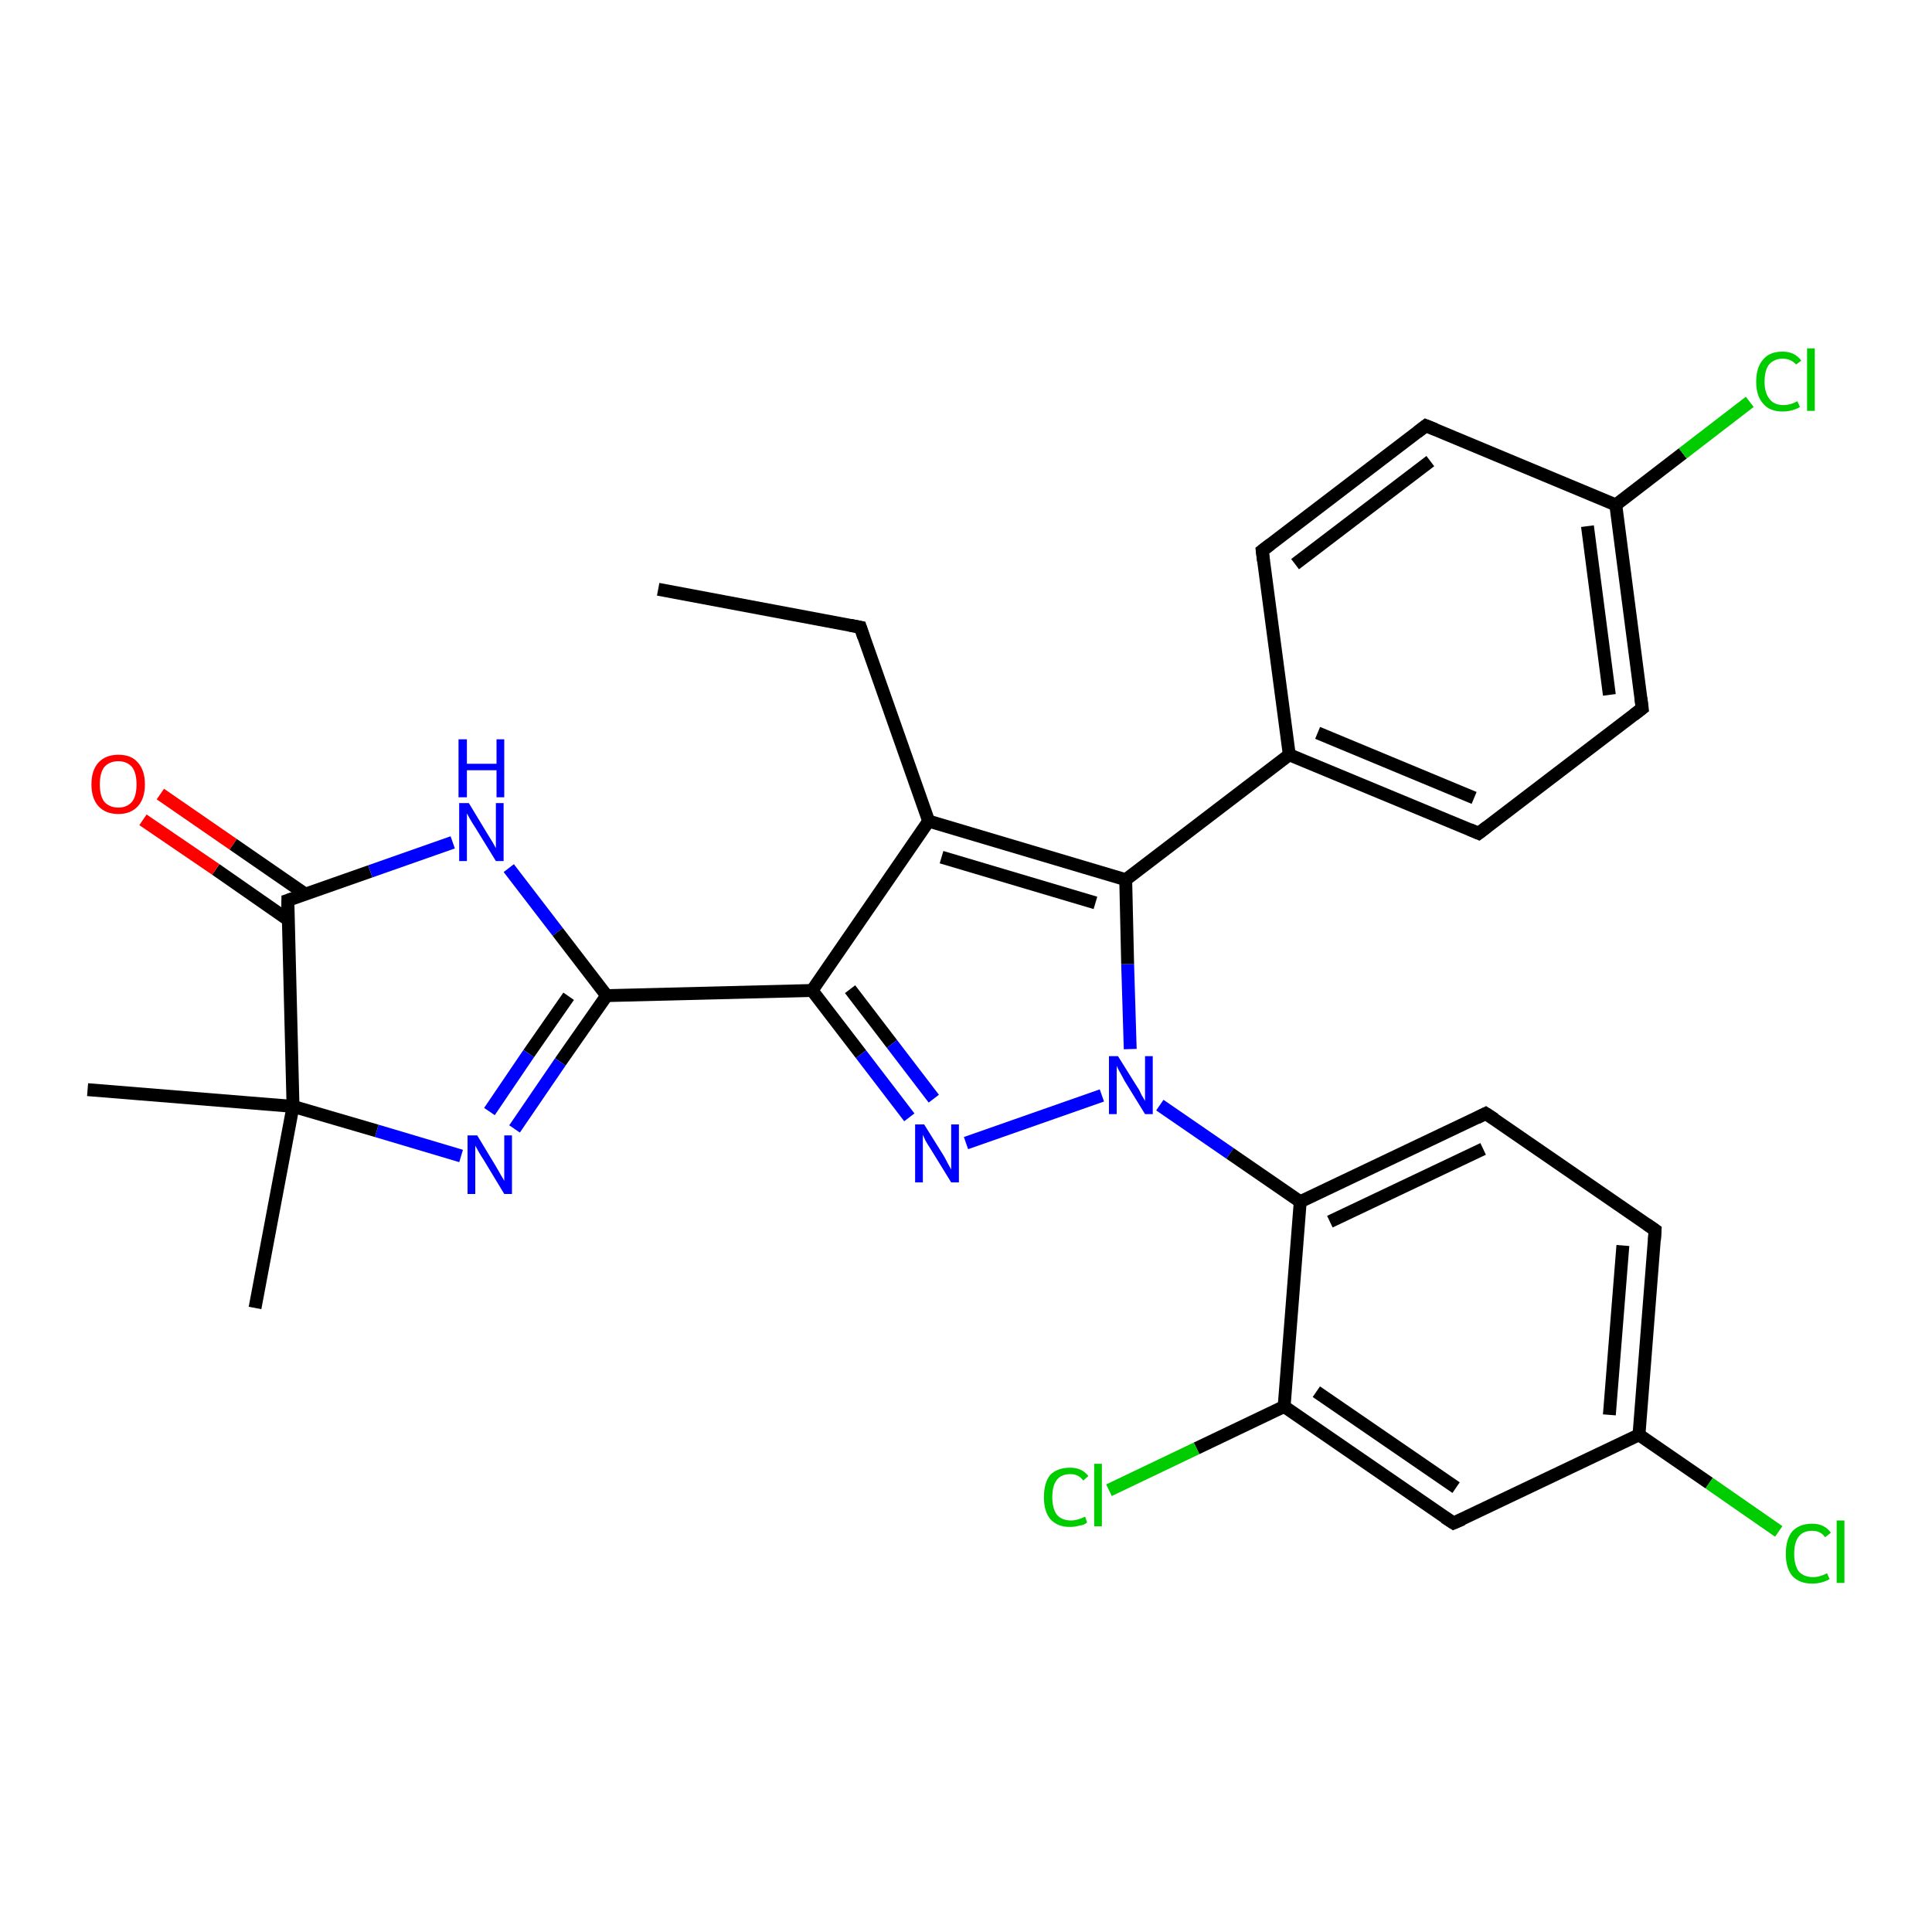 <?xml version='1.0' encoding='iso-8859-1'?>
<svg version='1.1' baseProfile='full'
              xmlns='http://www.w3.org/2000/svg'
                      xmlns:rdkit='http://www.rdkit.org/xml'
                      xmlns:xlink='http://www.w3.org/1999/xlink'
                  xml:space='preserve'
width='300px' height='300px' viewBox='0 0 300 300'>
<!-- END OF HEADER -->
<rect style='opacity:1.0;fill:#FFFFFF;stroke:none' width='300.0' height='300.0' x='0.0' y='0.0'> </rect>
<path class='bond-0 atom-0 atom-1' d='M 102.2,91.5 L 133.6,97.4' style='fill:none;fill-rule:evenodd;stroke:#000000;stroke-width:2.0px;stroke-linecap:butt;stroke-linejoin:miter;stroke-opacity:1' />
<path class='bond-1 atom-1 atom-2' d='M 133.6,97.4 L 144.2,127.5' style='fill:none;fill-rule:evenodd;stroke:#000000;stroke-width:2.0px;stroke-linecap:butt;stroke-linejoin:miter;stroke-opacity:1' />
<path class='bond-2 atom-2 atom-3' d='M 144.2,127.5 L 126.1,153.8' style='fill:none;fill-rule:evenodd;stroke:#000000;stroke-width:2.0px;stroke-linecap:butt;stroke-linejoin:miter;stroke-opacity:1' />
<path class='bond-3 atom-3 atom-4' d='M 126.1,153.8 L 133.7,163.7' style='fill:none;fill-rule:evenodd;stroke:#000000;stroke-width:2.0px;stroke-linecap:butt;stroke-linejoin:miter;stroke-opacity:1' />
<path class='bond-3 atom-3 atom-4' d='M 133.7,163.7 L 141.2,173.5' style='fill:none;fill-rule:evenodd;stroke:#0000FF;stroke-width:2.0px;stroke-linecap:butt;stroke-linejoin:miter;stroke-opacity:1' />
<path class='bond-3 atom-3 atom-4' d='M 132.0,153.6 L 138.5,162.1' style='fill:none;fill-rule:evenodd;stroke:#000000;stroke-width:2.0px;stroke-linecap:butt;stroke-linejoin:miter;stroke-opacity:1' />
<path class='bond-3 atom-3 atom-4' d='M 138.5,162.1 L 145.0,170.6' style='fill:none;fill-rule:evenodd;stroke:#0000FF;stroke-width:2.0px;stroke-linecap:butt;stroke-linejoin:miter;stroke-opacity:1' />
<path class='bond-4 atom-4 atom-5' d='M 150.0,177.5 L 171.1,170.1' style='fill:none;fill-rule:evenodd;stroke:#0000FF;stroke-width:2.0px;stroke-linecap:butt;stroke-linejoin:miter;stroke-opacity:1' />
<path class='bond-5 atom-5 atom-6' d='M 175.5,162.9 L 175.1,149.7' style='fill:none;fill-rule:evenodd;stroke:#0000FF;stroke-width:2.0px;stroke-linecap:butt;stroke-linejoin:miter;stroke-opacity:1' />
<path class='bond-5 atom-5 atom-6' d='M 175.1,149.7 L 174.8,136.6' style='fill:none;fill-rule:evenodd;stroke:#000000;stroke-width:2.0px;stroke-linecap:butt;stroke-linejoin:miter;stroke-opacity:1' />
<path class='bond-6 atom-6 atom-7' d='M 174.8,136.6 L 200.2,117.2' style='fill:none;fill-rule:evenodd;stroke:#000000;stroke-width:2.0px;stroke-linecap:butt;stroke-linejoin:miter;stroke-opacity:1' />
<path class='bond-7 atom-7 atom-8' d='M 200.2,117.2 L 229.6,129.4' style='fill:none;fill-rule:evenodd;stroke:#000000;stroke-width:2.0px;stroke-linecap:butt;stroke-linejoin:miter;stroke-opacity:1' />
<path class='bond-7 atom-7 atom-8' d='M 204.6,113.8 L 228.9,123.9' style='fill:none;fill-rule:evenodd;stroke:#000000;stroke-width:2.0px;stroke-linecap:butt;stroke-linejoin:miter;stroke-opacity:1' />
<path class='bond-8 atom-8 atom-9' d='M 229.6,129.4 L 255.0,110.0' style='fill:none;fill-rule:evenodd;stroke:#000000;stroke-width:2.0px;stroke-linecap:butt;stroke-linejoin:miter;stroke-opacity:1' />
<path class='bond-9 atom-9 atom-10' d='M 255.0,110.0 L 250.9,78.4' style='fill:none;fill-rule:evenodd;stroke:#000000;stroke-width:2.0px;stroke-linecap:butt;stroke-linejoin:miter;stroke-opacity:1' />
<path class='bond-9 atom-9 atom-10' d='M 249.9,107.9 L 246.5,81.7' style='fill:none;fill-rule:evenodd;stroke:#000000;stroke-width:2.0px;stroke-linecap:butt;stroke-linejoin:miter;stroke-opacity:1' />
<path class='bond-10 atom-10 atom-11' d='M 250.9,78.4 L 261.3,70.4' style='fill:none;fill-rule:evenodd;stroke:#000000;stroke-width:2.0px;stroke-linecap:butt;stroke-linejoin:miter;stroke-opacity:1' />
<path class='bond-10 atom-10 atom-11' d='M 261.3,70.4 L 271.7,62.4' style='fill:none;fill-rule:evenodd;stroke:#00CC00;stroke-width:2.0px;stroke-linecap:butt;stroke-linejoin:miter;stroke-opacity:1' />
<path class='bond-11 atom-10 atom-12' d='M 250.9,78.4 L 221.4,66.1' style='fill:none;fill-rule:evenodd;stroke:#000000;stroke-width:2.0px;stroke-linecap:butt;stroke-linejoin:miter;stroke-opacity:1' />
<path class='bond-12 atom-12 atom-13' d='M 221.4,66.1 L 196.0,85.5' style='fill:none;fill-rule:evenodd;stroke:#000000;stroke-width:2.0px;stroke-linecap:butt;stroke-linejoin:miter;stroke-opacity:1' />
<path class='bond-12 atom-12 atom-13' d='M 222.1,71.6 L 201.1,87.6' style='fill:none;fill-rule:evenodd;stroke:#000000;stroke-width:2.0px;stroke-linecap:butt;stroke-linejoin:miter;stroke-opacity:1' />
<path class='bond-13 atom-5 atom-14' d='M 180.1,171.6 L 191.0,179.1' style='fill:none;fill-rule:evenodd;stroke:#0000FF;stroke-width:2.0px;stroke-linecap:butt;stroke-linejoin:miter;stroke-opacity:1' />
<path class='bond-13 atom-5 atom-14' d='M 191.0,179.1 L 201.9,186.6' style='fill:none;fill-rule:evenodd;stroke:#000000;stroke-width:2.0px;stroke-linecap:butt;stroke-linejoin:miter;stroke-opacity:1' />
<path class='bond-14 atom-14 atom-15' d='M 201.9,186.6 L 230.7,172.9' style='fill:none;fill-rule:evenodd;stroke:#000000;stroke-width:2.0px;stroke-linecap:butt;stroke-linejoin:miter;stroke-opacity:1' />
<path class='bond-14 atom-14 atom-15' d='M 206.5,189.7 L 230.3,178.4' style='fill:none;fill-rule:evenodd;stroke:#000000;stroke-width:2.0px;stroke-linecap:butt;stroke-linejoin:miter;stroke-opacity:1' />
<path class='bond-15 atom-15 atom-16' d='M 230.7,172.9 L 257.0,191.0' style='fill:none;fill-rule:evenodd;stroke:#000000;stroke-width:2.0px;stroke-linecap:butt;stroke-linejoin:miter;stroke-opacity:1' />
<path class='bond-16 atom-16 atom-17' d='M 257.0,191.0 L 254.5,222.8' style='fill:none;fill-rule:evenodd;stroke:#000000;stroke-width:2.0px;stroke-linecap:butt;stroke-linejoin:miter;stroke-opacity:1' />
<path class='bond-16 atom-16 atom-17' d='M 252.0,193.4 L 249.9,219.7' style='fill:none;fill-rule:evenodd;stroke:#000000;stroke-width:2.0px;stroke-linecap:butt;stroke-linejoin:miter;stroke-opacity:1' />
<path class='bond-17 atom-17 atom-18' d='M 254.5,222.8 L 265.4,230.3' style='fill:none;fill-rule:evenodd;stroke:#000000;stroke-width:2.0px;stroke-linecap:butt;stroke-linejoin:miter;stroke-opacity:1' />
<path class='bond-17 atom-17 atom-18' d='M 265.4,230.3 L 276.2,237.8' style='fill:none;fill-rule:evenodd;stroke:#00CC00;stroke-width:2.0px;stroke-linecap:butt;stroke-linejoin:miter;stroke-opacity:1' />
<path class='bond-18 atom-17 atom-19' d='M 254.5,222.8 L 225.7,236.5' style='fill:none;fill-rule:evenodd;stroke:#000000;stroke-width:2.0px;stroke-linecap:butt;stroke-linejoin:miter;stroke-opacity:1' />
<path class='bond-19 atom-19 atom-20' d='M 225.7,236.5 L 199.4,218.4' style='fill:none;fill-rule:evenodd;stroke:#000000;stroke-width:2.0px;stroke-linecap:butt;stroke-linejoin:miter;stroke-opacity:1' />
<path class='bond-19 atom-19 atom-20' d='M 226.1,231.0 L 204.4,216.1' style='fill:none;fill-rule:evenodd;stroke:#000000;stroke-width:2.0px;stroke-linecap:butt;stroke-linejoin:miter;stroke-opacity:1' />
<path class='bond-20 atom-20 atom-21' d='M 199.4,218.4 L 185.8,224.9' style='fill:none;fill-rule:evenodd;stroke:#000000;stroke-width:2.0px;stroke-linecap:butt;stroke-linejoin:miter;stroke-opacity:1' />
<path class='bond-20 atom-20 atom-21' d='M 185.8,224.9 L 172.2,231.4' style='fill:none;fill-rule:evenodd;stroke:#00CC00;stroke-width:2.0px;stroke-linecap:butt;stroke-linejoin:miter;stroke-opacity:1' />
<path class='bond-21 atom-3 atom-22' d='M 126.1,153.8 L 94.2,154.6' style='fill:none;fill-rule:evenodd;stroke:#000000;stroke-width:2.0px;stroke-linecap:butt;stroke-linejoin:miter;stroke-opacity:1' />
<path class='bond-22 atom-22 atom-23' d='M 94.2,154.6 L 87.0,164.9' style='fill:none;fill-rule:evenodd;stroke:#000000;stroke-width:2.0px;stroke-linecap:butt;stroke-linejoin:miter;stroke-opacity:1' />
<path class='bond-22 atom-22 atom-23' d='M 87.0,164.9 L 79.9,175.3' style='fill:none;fill-rule:evenodd;stroke:#0000FF;stroke-width:2.0px;stroke-linecap:butt;stroke-linejoin:miter;stroke-opacity:1' />
<path class='bond-22 atom-22 atom-23' d='M 88.3,154.7 L 82.1,163.6' style='fill:none;fill-rule:evenodd;stroke:#000000;stroke-width:2.0px;stroke-linecap:butt;stroke-linejoin:miter;stroke-opacity:1' />
<path class='bond-22 atom-22 atom-23' d='M 82.1,163.6 L 76.0,172.6' style='fill:none;fill-rule:evenodd;stroke:#0000FF;stroke-width:2.0px;stroke-linecap:butt;stroke-linejoin:miter;stroke-opacity:1' />
<path class='bond-23 atom-23 atom-24' d='M 71.6,179.5 L 58.5,175.6' style='fill:none;fill-rule:evenodd;stroke:#0000FF;stroke-width:2.0px;stroke-linecap:butt;stroke-linejoin:miter;stroke-opacity:1' />
<path class='bond-23 atom-23 atom-24' d='M 58.5,175.6 L 45.5,171.8' style='fill:none;fill-rule:evenodd;stroke:#000000;stroke-width:2.0px;stroke-linecap:butt;stroke-linejoin:miter;stroke-opacity:1' />
<path class='bond-24 atom-24 atom-25' d='M 45.5,171.8 L 39.6,203.1' style='fill:none;fill-rule:evenodd;stroke:#000000;stroke-width:2.0px;stroke-linecap:butt;stroke-linejoin:miter;stroke-opacity:1' />
<path class='bond-25 atom-24 atom-26' d='M 45.5,171.8 L 13.6,169.2' style='fill:none;fill-rule:evenodd;stroke:#000000;stroke-width:2.0px;stroke-linecap:butt;stroke-linejoin:miter;stroke-opacity:1' />
<path class='bond-26 atom-24 atom-27' d='M 45.5,171.8 L 44.7,139.8' style='fill:none;fill-rule:evenodd;stroke:#000000;stroke-width:2.0px;stroke-linecap:butt;stroke-linejoin:miter;stroke-opacity:1' />
<path class='bond-27 atom-27 atom-28' d='M 47.5,138.9 L 36.2,131.1' style='fill:none;fill-rule:evenodd;stroke:#000000;stroke-width:2.0px;stroke-linecap:butt;stroke-linejoin:miter;stroke-opacity:1' />
<path class='bond-27 atom-27 atom-28' d='M 36.2,131.1 L 24.9,123.3' style='fill:none;fill-rule:evenodd;stroke:#FF0000;stroke-width:2.0px;stroke-linecap:butt;stroke-linejoin:miter;stroke-opacity:1' />
<path class='bond-27 atom-27 atom-28' d='M 44.7,142.8 L 33.5,135.0' style='fill:none;fill-rule:evenodd;stroke:#000000;stroke-width:2.0px;stroke-linecap:butt;stroke-linejoin:miter;stroke-opacity:1' />
<path class='bond-27 atom-27 atom-28' d='M 33.5,135.0 L 22.2,127.3' style='fill:none;fill-rule:evenodd;stroke:#FF0000;stroke-width:2.0px;stroke-linecap:butt;stroke-linejoin:miter;stroke-opacity:1' />
<path class='bond-28 atom-27 atom-29' d='M 44.7,139.8 L 57.5,135.3' style='fill:none;fill-rule:evenodd;stroke:#000000;stroke-width:2.0px;stroke-linecap:butt;stroke-linejoin:miter;stroke-opacity:1' />
<path class='bond-28 atom-27 atom-29' d='M 57.5,135.3 L 70.3,130.8' style='fill:none;fill-rule:evenodd;stroke:#0000FF;stroke-width:2.0px;stroke-linecap:butt;stroke-linejoin:miter;stroke-opacity:1' />
<path class='bond-29 atom-6 atom-2' d='M 174.8,136.6 L 144.2,127.5' style='fill:none;fill-rule:evenodd;stroke:#000000;stroke-width:2.0px;stroke-linecap:butt;stroke-linejoin:miter;stroke-opacity:1' />
<path class='bond-29 atom-6 atom-2' d='M 170.1,140.2 L 146.2,133.1' style='fill:none;fill-rule:evenodd;stroke:#000000;stroke-width:2.0px;stroke-linecap:butt;stroke-linejoin:miter;stroke-opacity:1' />
<path class='bond-30 atom-13 atom-7' d='M 196.0,85.5 L 200.2,117.2' style='fill:none;fill-rule:evenodd;stroke:#000000;stroke-width:2.0px;stroke-linecap:butt;stroke-linejoin:miter;stroke-opacity:1' />
<path class='bond-31 atom-20 atom-14' d='M 199.4,218.4 L 201.9,186.6' style='fill:none;fill-rule:evenodd;stroke:#000000;stroke-width:2.0px;stroke-linecap:butt;stroke-linejoin:miter;stroke-opacity:1' />
<path class='bond-32 atom-29 atom-22' d='M 79.0,134.8 L 86.6,144.7' style='fill:none;fill-rule:evenodd;stroke:#0000FF;stroke-width:2.0px;stroke-linecap:butt;stroke-linejoin:miter;stroke-opacity:1' />
<path class='bond-32 atom-29 atom-22' d='M 86.6,144.7 L 94.2,154.6' style='fill:none;fill-rule:evenodd;stroke:#000000;stroke-width:2.0px;stroke-linecap:butt;stroke-linejoin:miter;stroke-opacity:1' />
<path d='M 132.0,97.1 L 133.6,97.4 L 134.1,98.9' style='fill:none;stroke:#000000;stroke-width:2.0px;stroke-linecap:butt;stroke-linejoin:miter;stroke-opacity:1;' />
<path d='M 228.2,128.8 L 229.6,129.4 L 230.9,128.4' style='fill:none;stroke:#000000;stroke-width:2.0px;stroke-linecap:butt;stroke-linejoin:miter;stroke-opacity:1;' />
<path d='M 253.7,111.0 L 255.0,110.0 L 254.8,108.4' style='fill:none;stroke:#000000;stroke-width:2.0px;stroke-linecap:butt;stroke-linejoin:miter;stroke-opacity:1;' />
<path d='M 222.9,66.7 L 221.4,66.1 L 220.1,67.1' style='fill:none;stroke:#000000;stroke-width:2.0px;stroke-linecap:butt;stroke-linejoin:miter;stroke-opacity:1;' />
<path d='M 197.3,84.5 L 196.0,85.5 L 196.2,87.1' style='fill:none;stroke:#000000;stroke-width:2.0px;stroke-linecap:butt;stroke-linejoin:miter;stroke-opacity:1;' />
<path d='M 229.3,173.6 L 230.7,172.9 L 232.1,173.8' style='fill:none;stroke:#000000;stroke-width:2.0px;stroke-linecap:butt;stroke-linejoin:miter;stroke-opacity:1;' />
<path d='M 255.7,190.1 L 257.0,191.0 L 256.9,192.6' style='fill:none;stroke:#000000;stroke-width:2.0px;stroke-linecap:butt;stroke-linejoin:miter;stroke-opacity:1;' />
<path d='M 227.1,235.9 L 225.7,236.5 L 224.3,235.6' style='fill:none;stroke:#000000;stroke-width:2.0px;stroke-linecap:butt;stroke-linejoin:miter;stroke-opacity:1;' />
<path d='M 44.7,141.4 L 44.7,139.8 L 45.3,139.6' style='fill:none;stroke:#000000;stroke-width:2.0px;stroke-linecap:butt;stroke-linejoin:miter;stroke-opacity:1;' />
<path class='atom-4' d='M 143.5 174.6
L 146.5 179.4
Q 146.8 179.9, 147.2 180.7
Q 147.7 181.6, 147.7 181.6
L 147.7 174.6
L 148.9 174.6
L 148.9 183.6
L 147.7 183.6
L 144.5 178.4
Q 144.1 177.8, 143.7 177.1
Q 143.4 176.4, 143.3 176.2
L 143.3 183.6
L 142.1 183.6
L 142.1 174.6
L 143.5 174.6
' fill='#0000FF'/>
<path class='atom-5' d='M 173.6 164.0
L 176.6 168.8
Q 176.9 169.2, 177.3 170.1
Q 177.8 170.9, 177.8 171.0
L 177.8 164.0
L 179.0 164.0
L 179.0 173.0
L 177.8 173.0
L 174.6 167.8
Q 174.3 167.2, 173.9 166.5
Q 173.5 165.8, 173.4 165.5
L 173.4 173.0
L 172.2 173.0
L 172.2 164.0
L 173.6 164.0
' fill='#0000FF'/>
<path class='atom-11' d='M 272.7 59.3
Q 272.7 57.0, 273.8 55.8
Q 274.8 54.6, 276.8 54.6
Q 278.7 54.6, 279.7 56.0
L 278.9 56.6
Q 278.1 55.7, 276.8 55.7
Q 275.5 55.7, 274.7 56.6
Q 274.0 57.5, 274.0 59.3
Q 274.0 61.0, 274.8 62.0
Q 275.5 62.9, 277.0 62.9
Q 278.0 62.9, 279.1 62.3
L 279.5 63.2
Q 279.0 63.5, 278.3 63.7
Q 277.6 63.9, 276.8 63.9
Q 274.8 63.9, 273.8 62.7
Q 272.7 61.5, 272.7 59.3
' fill='#00CC00'/>
<path class='atom-11' d='M 280.6 54.1
L 281.8 54.1
L 281.8 63.8
L 280.6 63.8
L 280.6 54.1
' fill='#00CC00'/>
<path class='atom-18' d='M 277.3 241.3
Q 277.3 239.0, 278.3 237.8
Q 279.4 236.6, 281.4 236.6
Q 283.3 236.6, 284.3 238.0
L 283.4 238.7
Q 282.7 237.7, 281.4 237.7
Q 280.0 237.7, 279.3 238.6
Q 278.6 239.5, 278.6 241.3
Q 278.6 243.0, 279.3 244.0
Q 280.1 244.9, 281.6 244.9
Q 282.5 244.9, 283.7 244.3
L 284.1 245.2
Q 283.6 245.5, 282.9 245.7
Q 282.2 245.9, 281.4 245.9
Q 279.4 245.9, 278.3 244.7
Q 277.3 243.5, 277.3 241.3
' fill='#00CC00'/>
<path class='atom-18' d='M 285.2 236.1
L 286.4 236.1
L 286.4 245.8
L 285.2 245.8
L 285.2 236.1
' fill='#00CC00'/>
<path class='atom-21' d='M 162.1 232.5
Q 162.1 230.2, 163.1 229.0
Q 164.2 227.9, 166.2 227.9
Q 168.0 227.9, 169.0 229.2
L 168.2 229.9
Q 167.5 228.9, 166.2 228.9
Q 164.8 228.9, 164.1 229.8
Q 163.4 230.7, 163.4 232.5
Q 163.4 234.2, 164.1 235.2
Q 164.9 236.1, 166.3 236.1
Q 167.3 236.1, 168.5 235.5
L 168.8 236.4
Q 168.4 236.8, 167.6 236.9
Q 166.9 237.1, 166.1 237.1
Q 164.2 237.1, 163.1 235.9
Q 162.1 234.7, 162.1 232.5
' fill='#00CC00'/>
<path class='atom-21' d='M 169.9 227.3
L 171.1 227.3
L 171.1 237.0
L 169.9 237.0
L 169.9 227.3
' fill='#00CC00'/>
<path class='atom-23' d='M 74.1 176.3
L 77.0 181.1
Q 77.3 181.6, 77.8 182.5
Q 78.3 183.3, 78.3 183.4
L 78.3 176.3
L 79.5 176.3
L 79.5 185.4
L 78.3 185.4
L 75.1 180.1
Q 74.7 179.5, 74.3 178.8
Q 73.9 178.1, 73.8 177.9
L 73.8 185.4
L 72.6 185.4
L 72.6 176.3
L 74.1 176.3
' fill='#0000FF'/>
<path class='atom-28' d='M 14.2 121.8
Q 14.2 119.6, 15.3 118.4
Q 16.4 117.2, 18.4 117.2
Q 20.4 117.2, 21.4 118.4
Q 22.5 119.6, 22.5 121.8
Q 22.5 124.0, 21.4 125.2
Q 20.3 126.4, 18.4 126.4
Q 16.4 126.4, 15.3 125.2
Q 14.2 124.0, 14.2 121.8
M 18.4 125.4
Q 19.7 125.4, 20.5 124.5
Q 21.2 123.6, 21.2 121.8
Q 21.2 120.0, 20.5 119.1
Q 19.7 118.2, 18.4 118.2
Q 17.0 118.2, 16.2 119.1
Q 15.5 120.0, 15.5 121.8
Q 15.5 123.6, 16.2 124.5
Q 17.0 125.4, 18.4 125.4
' fill='#FF0000'/>
<path class='atom-29' d='M 72.8 124.7
L 75.7 129.5
Q 76.0 130.0, 76.5 130.8
Q 77.0 131.7, 77.0 131.7
L 77.0 124.7
L 78.2 124.7
L 78.2 133.7
L 77.0 133.7
L 73.8 128.5
Q 73.4 127.9, 73.0 127.2
Q 72.6 126.5, 72.5 126.3
L 72.5 133.7
L 71.3 133.7
L 71.3 124.7
L 72.8 124.7
' fill='#0000FF'/>
<path class='atom-29' d='M 71.2 114.8
L 72.5 114.8
L 72.5 118.6
L 77.1 118.6
L 77.1 114.8
L 78.3 114.8
L 78.3 123.8
L 77.1 123.8
L 77.1 119.6
L 72.5 119.6
L 72.5 123.8
L 71.2 123.8
L 71.2 114.8
' fill='#0000FF'/>
</svg>
